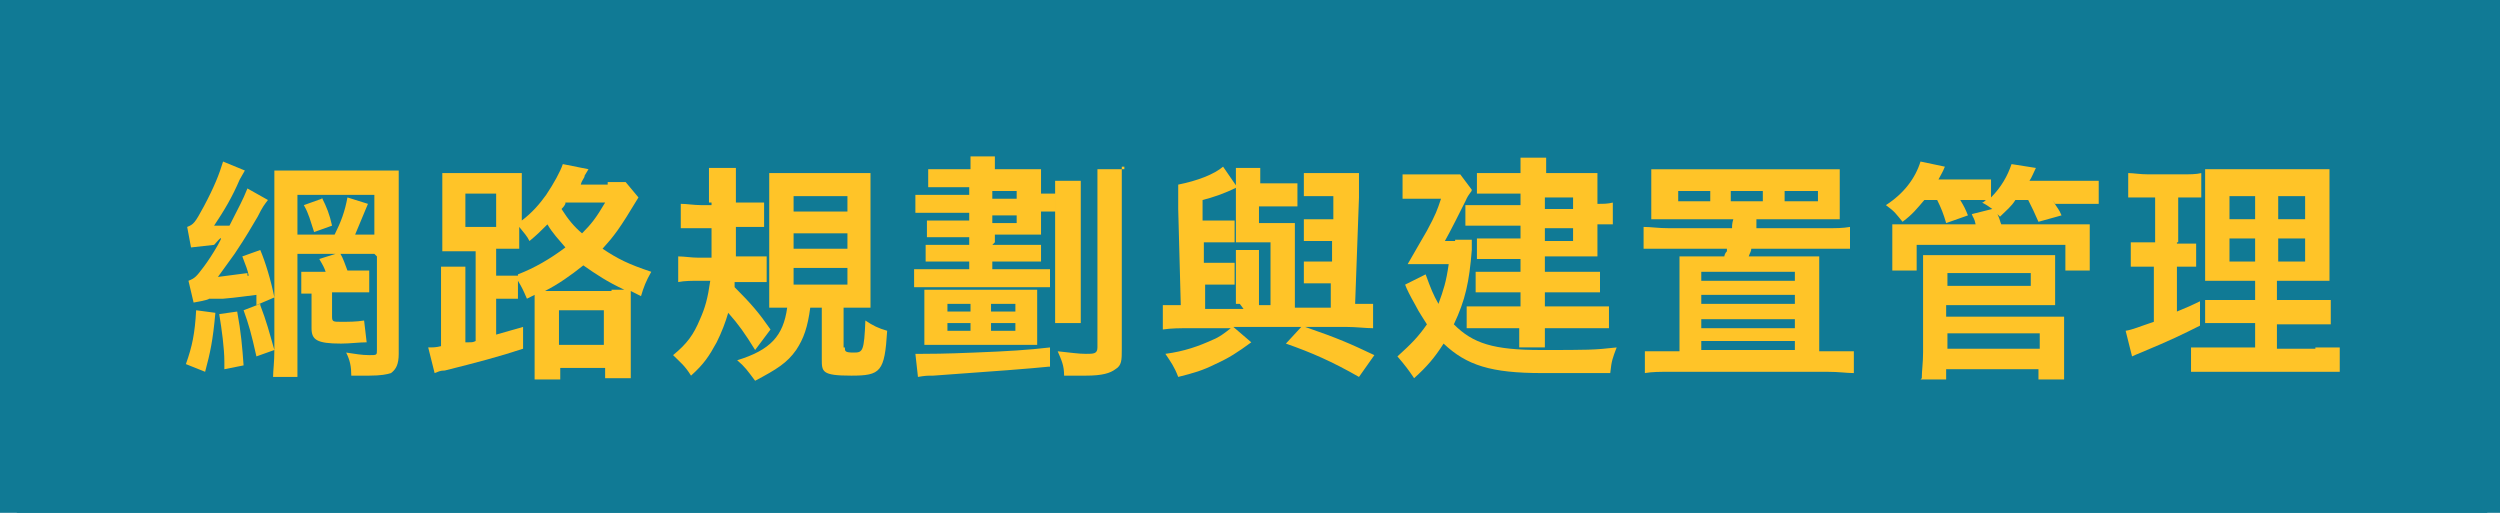 <?xml version="1.0" encoding="UTF-8"?>
<svg id="_图层_1" data-name=" 图层 1" xmlns="http://www.w3.org/2000/svg" version="1.1" viewBox="0 0 195 40">
  <defs>
    <style>
      .cls-1 {
        fill: #107a95;
      }

      .cls-1, .cls-2 {
        stroke-width: 0px;
      }

      .cls-2 {
        fill: #ffc428;
      }
    </style>
  </defs>
  <rect class="cls-1" x="-7" y="-9" width="211" height="64"/>
  <rect class="cls-1" x="-.1" y=".5" width="195.4" height="40" rx="3" ry="3"/>
  <g>
    <path class="cls-2" d="M16.8,24.4c-.2,2.2-.4,3.1-.8,4.6l-1.5-.6c.5-1.4.7-2.4.8-4.2,0,0,1.5.2,1.5.2ZM19.4,21.5c-.1-.5-.2-.7-.5-1.5l1.4-.5q.3.7.6,1.7t.5,2l-1.4.6v-.8c-.9.1-1.4.2-2.6.3h-1.1c0,.1-1.2.3-1.2.3l-.4-1.7c.5-.2.6-.3,1.2-1.1.3-.4.7-1,1.1-1.7s.3-.7-.3,0l-1.8.2-.3-1.6c.5-.2.6-.3,1.3-1.6.8-1.5,1.2-2.5,1.5-3.5l1.7.7-.4.7c-.6,1.4-1.2,2.4-2,3.6h1.2c.8-1.6,1-1.9,1.4-2.9l1.6.9c-.3.4-.4.5-.8,1.3-.6,1-.8,1.4-1.8,2.9l-1.3,1.8,2.3-.3v.2ZM18.5,24.3c.3,1.6.4,2.8.5,4.2l-1.5.3v-.6c0-1-.2-2.5-.4-3.7,0,0,1.4-.2,1.4-.2ZM20.3,23.8c.5,1.3.7,2.1,1.1,3.5l-1.4.5c-.4-1.8-.6-2.5-1-3.6l1.3-.5h0ZM29.2,19.8h-6v9.6h-1.9c0-.5.1-1.1.1-2.1v-14h9.7v14.3c0,.8-.2,1.2-.6,1.5-.3.1-.8.2-1.7.2h-1.4c0-.7-.1-1.2-.4-1.8.7.1,1.2.2,1.8.2s.6,0,.6-.4v-7.3l-.2-.2ZM29.2,18.3v-3.1h-6v3.1h2.9c.5-1,.8-1.8,1-2.9l1.6.5q-.7,1.7-1,2.4h1.5ZM24.2,22.9h-.7v-1.7h1.9c-.1-.3-.2-.5-.5-1l1.6-.5c.3.5.4.9.6,1.4h1.7v1.7h-2.9v1.9c0,.4.1.4.7.4s1.2,0,1.8-.1l.2,1.7c-.6,0-1.3.1-2,.1-1.9,0-2.3-.3-2.3-1.2v-2.7h-.1ZM25.1,15.4c.4.8.6,1.3.8,2.2l-1.4.5c-.3-.9-.4-1.4-.8-2.1l1.4-.5h0Z"/>
    <path class="cls-2" d="M47.2,14.2h1.6l1,1.2c-1.5,2.5-1.9,3-2.8,4,1.2.8,2,1.2,3.8,1.8-.4.7-.6,1.2-.8,1.9l-.8-.4h0v6.8h-2v-.8h-3.5v.9h-2v-6.6l-.6.3c-.3-.7-.4-.9-.7-1.4v1.4h-1.7v2.8c1-.3,1.1-.3,2.1-.6v1.7c-1.8.6-3.7,1.1-6.1,1.7-.4,0-.5.1-.8.2l-.5-2c.4,0,.6,0,1-.1v-4.4c0-.9,0-1.3,0-1.8h1.9v5.9s0,0,.3,0c.2,0,.3,0,.5-.1v-7h-2.6v-6.1h6.2v3.7c.8-.6,1.4-1.3,1.9-2,.6-.9,1.1-1.8,1.3-2.4l2,.4-.3.5c0,.2-.2.3-.3.7h2.1v-.2ZM36.3,17.7h2.4v-2.6h-2.4v2.6ZM40.4,21.4c1.3-.5,2.5-1.2,3.7-2.1-.5-.6-1-1.1-1.4-1.8-.6.6-.8.8-1.4,1.3-.2-.4-.4-.6-.8-1.1v1.7h-1.8v2.1h1.7ZM47.7,22.6h1c-1.3-.6-2.2-1.2-3.2-1.9-1,.8-2,1.5-3,2h5.2ZM43.6,26.9h3.5v-2.7h-3.5v2.7ZM44.1,15.9c-.1.2-.2.3-.3.4.5.8,1,1.4,1.6,1.9.7-.7,1.1-1.2,1.8-2.4h-3.1Z"/>
    <path class="cls-2" d="M55.3,15.8c0-1.8,0-2.1,0-2.7h2.1c0,.4,0,1.3,0,2.7h2.2v1.9h-2.2v2.3h2.4v2h-2.5v.4c1.3,1.3,1.9,2,2.8,3.3l-1.2,1.6c-.8-1.3-1.3-2-2.1-2.9-.2.7-.5,1.5-.9,2.3-.6,1.1-1,1.7-2,2.6-.5-.8-.8-1-1.4-1.6,1.1-.9,1.6-1.6,2.1-2.8.4-.9.6-1.6.8-3h-.8c-.6,0-1.2,0-1.7.1v-2c.5,0,1,.1,1.6.1h1v-2.3h-2.4v-1.9c.5,0,1,.1,1.6.1h.8v-.2ZM65.9,27.1c0,.3,0,.4.7.4s.8-.1.9-2.5c.6.4,1,.6,1.7.8-.2,3.2-.5,3.5-2.8,3.5s-2.3-.3-2.3-1.3v-4h-.9c-.2,1.5-.5,2.4-1.1,3.3-.7,1-1.5,1.5-3.2,2.4-.6-.8-.8-1.1-1.4-1.6,2.6-.8,3.6-1.9,3.9-4.1h-1.4v-10.5h7.9v10.5h-2.1v3.1h.1ZM61.9,16.5h4.2v-1.2h-4.2s0,1.2,0,1.2ZM61.9,19.4h4.2v-1.2h-4.2s0,1.2,0,1.2ZM61.9,22.2h4.2v-1.3h-4.2s0,1.3,0,1.3Z"/>
    <path class="cls-2" d="M77.4,19.1h3.8v1.3h-3.8v.6h4.5v1.4h-10.6v-1.4h4.3v-.6h-3.4v-1.3h3.4v-.6h-3.3v-1.3h3.3v-.6h-4.2v-1.4h4.2v-.6h-3.2v-1.4h3.3v-1h1.9v1h3.6v1.9h1.1v1.4h-1.1v1.8h-3.6v.6l-.2.2ZM81.8,28.6q-1.9.2-9,.7c-.5,0-.6,0-1.2.1l-.2-1.8h.5c.4,0,1.8,0,4.1-.1,2.6-.1,4.2-.2,5.9-.4v1.5h-.1ZM80.9,25.6v1.3h-8.8v-4.3h8.8v3ZM73.9,24.3h1.8v-.6h-1.8v.6ZM73.9,25.8h1.8v-.6h-1.8v.6ZM77.3,24.3h1.9v-.6h-1.9v.6ZM77.3,25.8h1.9v-.6h-1.9v.6ZM79.3,15.5v-.6h-1.9v.6h1.9ZM79.3,17.4v-.6h-1.9v.6h1.9ZM84.3,14v11.2h-2v-11.1h2ZM87.5,13c0,.5,0,1.1,0,2.2v12c0,.9,0,1.3-.5,1.6-.4.3-1,.5-2.3.5h-1.7c0-.8-.2-1.2-.5-1.9,1,.1,1.6.2,2.2.2s.9,0,.9-.5v-11.7c0-1.1,0-1.6,0-2.2h2.1v-.2Z"/>
    <path class="cls-2" d="M96.4,23.7v-4.2h1.8v4.3h.9v-4.9c0,0-1.4,0-1.4,0h-1.3v-4.5c0,0,0-.2,0-.3v-1h1.9c0,.3,0,.6,0,1.2h2.9v1.8h-3v1.3h2.8c0,.4,0,.9,0,1.5v5.1h2.8v-1.9h-2.1v-1.7h2.2v-1.6h-2.2v-1.7h2.3v-1.8h-2.3v-1.8h4.3c0,.5,0,1,0,1.9l-.3,8.3h1.4v1.9c-.6,0-1.3-.1-2.1-.1h-3.2c2.6.9,3.5,1.3,5.4,2.2l-1.2,1.7c-2.1-1.2-3.7-1.9-5.7-2.6l1.2-1.3h-5.3l1.4,1.2c-1.1.8-1.7,1.2-2.8,1.7-1,.5-1.7.7-2.9,1-.3-.8-.6-1.2-1-1.8,1.5-.2,2.6-.6,3.7-1.1.5-.2.9-.5,1.4-.9h-3.2c-.8,0-1.4,0-2.1.1v-1.9h1.4l-.2-7.5c0-.8,0-1.4,0-1.9,1.5-.3,2.8-.8,3.5-1.4l1.1,1.6c-1,.5-1.9.8-2.7,1v1.6h2.5v1.7h-2.4v1.6h2.4v1.7h-2.3v1.9h3l-.3-.4Z"/>
    <path class="cls-2" d="M113.5,18.7h1.3v.8c-.2,2.5-.5,3.9-1.4,5.8,1.5,1.5,3.1,2,6.8,2s4.1,0,5.9-.2c-.3.8-.4,1-.5,2h-5.3c-4,0-5.9-.6-7.7-2.3-.7,1.1-1.3,1.8-2.3,2.7-.4-.6-.7-1-1.3-1.7,1.1-1,1.6-1.5,2.3-2.5-.3-.5-.6-.9-.9-1.5-.4-.7-.7-1.3-.8-1.6l1.6-.8c.4,1.1.6,1.6,1,2.3.4-1.1.6-1.7.8-3.1h-3.2c.7-1.2,1.2-2.1,1.5-2.6.7-1.3.8-1.6,1.1-2.5h-3v-1.9h4.5l.9,1.2c0,.2-.2.2-.5.9-.4.8-1.2,2.4-1.6,3.1h.8,0ZM120.5,21.2h4.3v1.6h-4.3v1.1h5v1.7h-5v1.5h-2v-1.5h-4.1v-1.7h4.2v-1.1h-3.5v-1.6h3.5v-1h-3.4v-1.6h3.4v-1h-4.3v-1.6h4.3v-.9h-3.4v-1.6h3.4v-1.2h2v1.2h4v2.4h0c.5,0,.8,0,1.2-.1v1.7h-1.2v2.5h-4.1v1.2ZM122.7,16.3v-.9h-2.2v.9h2.2ZM122.7,18.8v-1h-2.2v1h2.2Z"/>
    <path class="cls-2" d="M134.5,20c0,0,0-.2.2-.4v-.2h-6.5v-1.7c.6,0,1.1.1,2,.1h4.9c0-.2,0-.4.1-.7h-6.4v-3.9h14.7v3.9h-6.5v.7h5.3c1,0,1.4,0,2-.1v1.7h-7.7c0,.2-.1.3-.2.6h5.5v7.4h2.7v1.7c-.6,0-1.1-.1-2.1-.1h-12.1c-1,0-1.5,0-2.1.1v-1.7h2.7v-7.4h3.6-.1ZM133.4,14.9h-2.5v.8h2.5v-.8ZM140,21.9v-.7h-7.3v.7h7.3ZM140,23.7v-.7h-7.3v.7h7.3ZM132.7,24.9v.7h7.3v-.7h-7.3ZM140,27.3v-.7h-7.3v.7h7.3ZM137.5,14.9h-2.5v.8h2.5v-.8ZM141.8,15.7v-.8h-2.6v.8h2.6Z"/>
    <path class="cls-2" d="M160.1,15.6c.4.7.5.7.7,1.2l-1.8.5c-.3-.7-.5-1.1-.8-1.7h-1c-.3.5-.7.8-1.2,1.3l-.2-.2c.2.4.2.6.3.8h6.9v3.6h-1.9v-2h-11.6v2h-1.9v-3.6h6.5c-.1-.5-.2-.5-.3-.8l1.6-.4c-.3-.2-.4-.3-.8-.5.1,0,.2-.1.3-.2h-2c.3.5.4.7.6,1.2l-1.7.6c-.2-.7-.4-1.2-.7-1.8h-1c-.6.7-.9,1.1-1.7,1.7-.5-.6-.6-.8-1.3-1.3,1.4-.9,2.3-2.1,2.7-3.4l1.9.4c-.2.5-.3.6-.5,1h4.1v1.4c.8-.8,1.3-1.7,1.6-2.6l1.9.3c-.2.4-.3.7-.5,1h5.4v1.8h-3.4l-.2-.3ZM149.9,29.5c0-.6.1-1.2.1-2v-7.6h10.3v3.9h-8.5v.9h9.2v4.9h-2v-.8h-7.2v.8h-2,0ZM151.9,22.3h6.5v-1h-6.5v1ZM151.9,27.2h7.2v-1.2h-7.2v1.2Z"/>
    <path class="cls-2" d="M169.8,19h1.5v1.8h-1.5v3.5q1-.4,1.8-.8v1.9c-1.4.7-2.2,1.1-4.6,2.1q-.5.2-.7.3l-.5-2c.6-.1,1-.3,2.2-.7v-4.3h-1.8v-1.9h1.9v-3.5h-2.1v-1.9c.4,0,.9.1,1.6.1h2.5c.7,0,1.2,0,1.6-.1v1.9h-1.8v3.5h-.1ZM180.6,27.1h1.9v1.9h-11.6v-1.9h5v-1.9h-3.9v-1.8h3.9v-1.5h-3.9v-8.7h9.7v8.7h-4.1v1.5h4.2v1.9h-4.2v1.9h3ZM175.9,15.3h-2v1.8h2v-1.8ZM175.9,18.6h-2v1.8h2v-1.8ZM179.8,17.1v-1.8h-2.1v1.8h2.1ZM179.8,20.4v-1.8h-2.1v1.8h2.1Z"/>
  </g>
</svg>